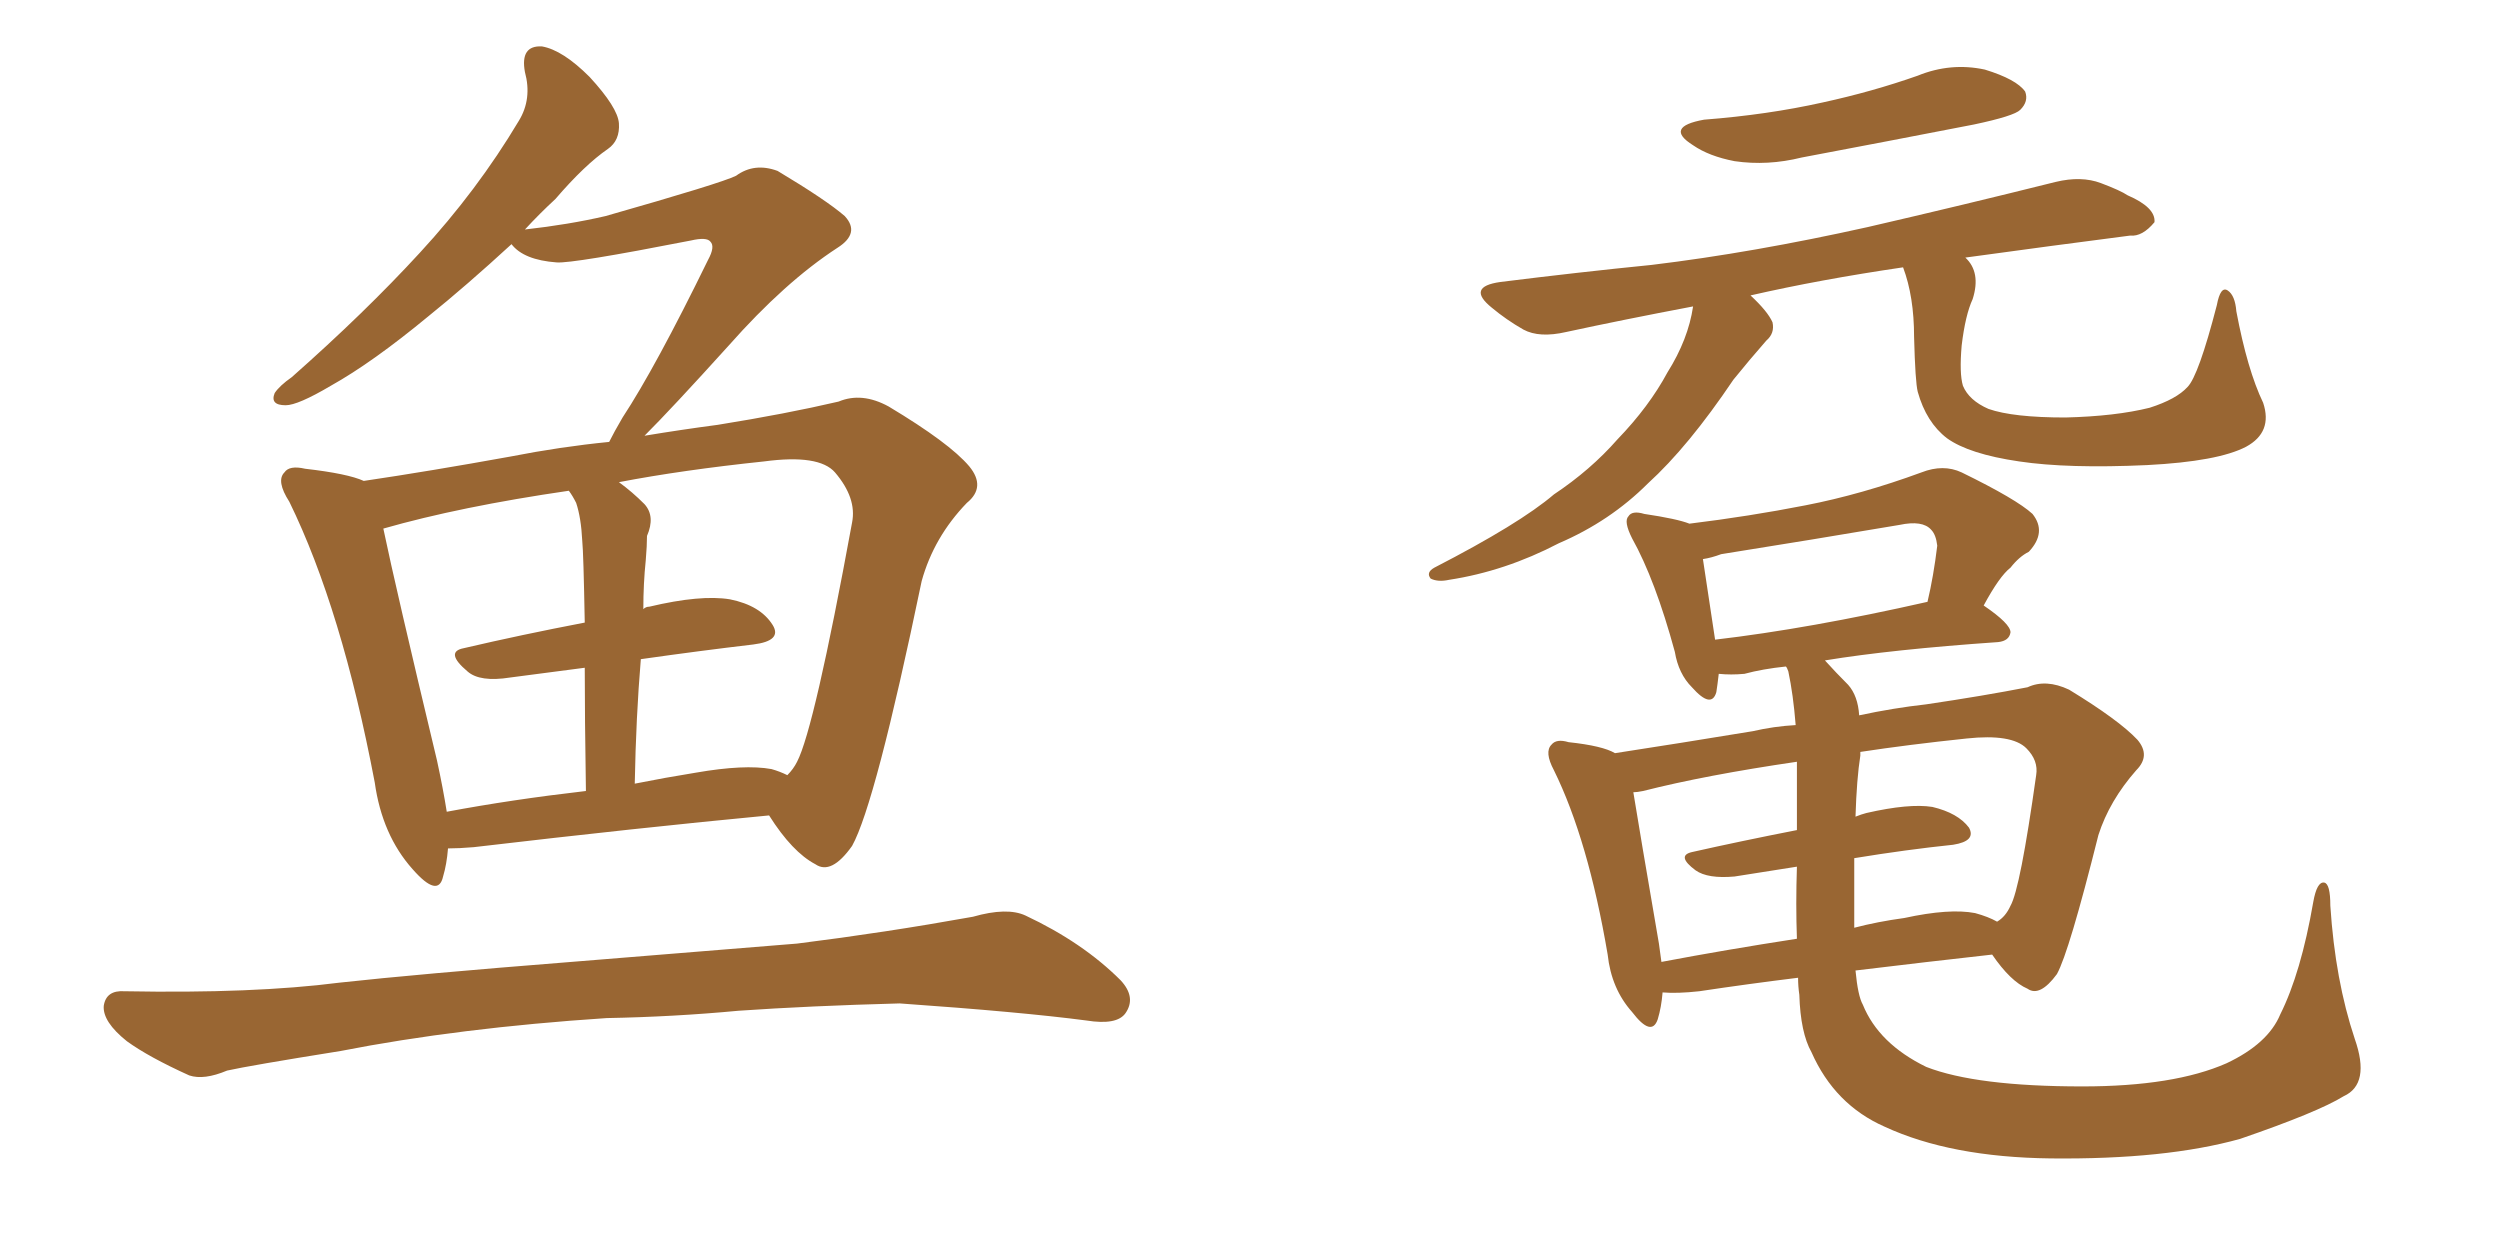 <svg xmlns="http://www.w3.org/2000/svg" xmlns:xlink="http://www.w3.org/1999/xlink" width="300" height="150"><path fill="#996633" padding="10" d="M53.76 101.81L53.76 101.81Q53.61 103.71 53.17 105.18L53.17 105.18Q52.59 107.81 49.51 104.30L49.51 104.30Q45.85 100.20 44.97 93.90L44.97 93.90Q41.02 73.10 34.72 60.21L34.72 60.21Q33.11 57.71 34.13 56.69L34.13 56.69Q34.72 55.81 36.62 56.25L36.62 56.25Q41.75 56.84 43.65 57.71L43.65 57.71Q51.56 56.54 61.23 54.79L61.23 54.79Q67.24 53.61 73.10 53.03L73.10 53.03Q73.68 51.86 74.71 50.10L74.71 50.10Q78.66 44.09 84.96 31.20L84.96 31.20Q85.84 29.59 85.25 29.00L85.25 29.00Q84.81 28.42 82.91 28.86L82.91 28.86Q68.70 31.64 66.80 31.49L66.80 31.49Q62.84 31.20 61.38 29.30L61.38 29.30Q55.96 34.28 51.42 37.94L51.42 37.94Q44.68 43.51 39.70 46.29L39.70 46.29Q35.74 48.63 34.28 48.63L34.28 48.63Q32.37 48.63 32.96 47.17L32.96 47.17Q33.54 46.29 35.01 45.26L35.01 45.26Q43.80 37.50 50.39 30.32L50.39 30.32Q57.28 22.85 62.26 14.50L62.26 14.50Q63.87 11.87 62.99 8.64L62.99 8.64Q62.40 5.42 65.04 5.57L65.04 5.57Q67.53 6.01 70.75 9.23L70.75 9.23Q74.12 12.89 74.27 14.79L74.27 14.79Q74.41 16.85 72.95 17.87L72.95 17.87Q70.17 19.78 66.65 23.88L66.65 23.88Q64.75 25.63 62.99 27.54L62.99 27.54Q68.26 26.95 72.66 25.93L72.66 25.93Q86.57 21.97 88.33 21.09L88.33 21.09Q90.53 19.48 93.31 20.51L93.31 20.51Q99.17 24.02 101.37 25.93L101.37 25.93Q103.27 27.98 100.49 29.74L100.49 29.74Q94.19 33.84 87.45 41.46L87.45 41.46Q80.57 49.07 77.34 52.29L77.34 52.29Q81.74 51.56 86.13 50.98L86.13 50.98Q94.34 49.66 100.63 48.19L100.63 48.19Q103.42 47.02 106.64 48.78L106.64 48.78Q113.96 53.17 116.31 55.96L116.31 55.96Q118.36 58.45 116.02 60.35L116.02 60.35Q112.06 64.45 110.60 69.73L110.60 69.73L110.60 69.73Q105.03 96.53 102.25 101.51L102.25 101.51Q99.76 105.03 97.85 103.71L97.85 103.71Q95.07 102.25 92.29 97.85L92.29 97.85Q76.76 99.32 56.84 101.66L56.84 101.66Q55.08 101.81 53.76 101.81ZM92.58 92.29L92.58 92.29Q93.60 92.58 94.48 93.02L94.48 93.02Q95.21 92.29 95.65 91.41L95.65 91.41Q97.71 87.45 102.25 62.70L102.25 62.70Q102.83 59.77 100.20 56.69L100.20 56.69Q98.29 54.49 91.70 55.37L91.70 55.37Q81.88 56.40 74.27 57.86L74.27 57.86Q75.88 59.03 77.34 60.50L77.34 60.50Q78.66 61.96 77.64 64.31L77.64 64.31Q77.64 65.48 77.49 67.24L77.49 67.24Q77.20 70.02 77.20 73.10L77.20 73.10Q77.49 72.80 77.93 72.80L77.93 72.80Q84.08 71.34 87.60 71.92L87.60 71.92Q91.26 72.66 92.72 75L92.72 75Q93.90 76.90 90.38 77.34L90.38 77.34Q84.08 78.08 76.90 79.10L76.90 79.10Q76.32 85.99 76.17 94.04L76.17 94.04Q79.83 93.31 83.50 92.72L83.50 92.72Q89.36 91.70 92.58 92.29ZM53.61 97.41L53.61 97.41Q61.38 95.95 70.31 94.92L70.31 94.92Q70.17 85.99 70.17 80.13L70.17 80.13Q65.77 80.71 61.23 81.30L61.23 81.30Q57.57 81.88 56.10 80.57L56.10 80.57Q53.32 78.22 55.66 77.78L55.66 77.78Q62.55 76.17 70.17 74.71L70.17 74.71Q70.02 66.36 69.87 64.89L69.87 64.89Q69.73 62.11 69.14 60.35L69.14 60.35Q68.70 59.47 68.26 58.89L68.26 58.89Q55.22 60.79 46.00 63.43L46.00 63.43Q47.46 70.46 52.44 91.26L52.44 91.26Q53.17 94.63 53.61 97.41ZM72.80 122.17L72.80 122.17L72.80 122.17Q55.08 123.34 40.87 126.12L40.87 126.12Q29.88 127.88 27.25 128.47L27.25 128.47Q24.46 129.64 22.71 129.05L22.71 129.05Q17.87 126.86 15.23 124.95L15.23 124.95Q12.30 122.61 12.45 120.70L12.45 120.70Q12.74 118.80 14.94 118.95L14.94 118.95Q30.47 119.24 40.72 117.92L40.72 117.92Q50.10 116.89 68.55 115.43L68.55 115.43Q77.64 114.70 95.65 113.23L95.65 113.23Q106.20 111.91 116.75 110.01L116.75 110.01Q120.85 108.84 123.05 109.86L123.05 109.86Q129.93 113.09 134.47 117.63L134.47 117.63Q136.38 119.68 135.06 121.58L135.06 121.58Q134.03 123.05 130.37 122.46L130.37 122.46Q122.61 121.44 107.96 120.41L107.96 120.41Q97.12 120.70 88.62 121.29L88.62 121.29Q80.86 122.02 72.80 122.17ZM215.77 117.33L215.77 117.33Q209.77 118.07 203.91 118.95L203.91 118.95Q201.27 119.24 199.51 119.09L199.51 119.09Q199.37 120.85 198.93 122.31L198.93 122.31Q198.19 124.51 195.85 121.44L195.85 121.44Q193.36 118.65 192.92 114.55L192.92 114.55Q190.58 100.78 186.47 92.43L186.47 92.43Q185.30 90.23 186.18 89.36L186.18 89.36Q186.77 88.62 188.23 89.06L188.23 89.06Q192.33 89.50 193.80 90.38L193.80 90.38Q201.42 89.21 210.35 87.74L210.35 87.74Q212.84 87.16 215.48 87.01L215.48 87.01Q215.19 83.35 214.60 80.57L214.60 80.57Q214.45 80.13 214.31 79.98L214.31 79.98Q211.52 80.27 209.33 80.86L209.33 80.86Q207.71 81.01 206.25 80.86L206.25 80.86Q206.10 82.18 205.96 83.06L205.96 83.06Q205.37 85.11 203.03 82.47L203.03 82.47Q201.42 80.86 200.98 78.22L200.98 78.22Q198.63 69.58 195.85 64.60L195.85 64.60Q194.82 62.55 195.41 61.96L195.41 61.96Q195.85 61.23 197.31 61.67L197.31 61.67Q201.27 62.26 202.73 62.84L202.73 62.84Q209.91 61.96 216.65 60.64L216.65 60.64Q223.39 59.33 230.57 56.69L230.57 56.69Q233.20 55.66 235.40 56.69L235.40 56.69Q241.99 59.91 243.90 61.67L243.90 61.67Q245.65 63.87 243.46 66.21L243.46 66.21Q242.29 66.80 241.26 68.12L241.26 68.12Q239.94 69.14 238.04 72.66L238.04 72.66Q241.26 74.85 241.26 75.88L241.26 75.88Q241.11 76.90 239.79 77.05L239.79 77.05Q227.05 77.93 218.99 79.25L218.99 79.25Q220.31 80.71 221.78 82.18L221.78 82.18Q222.95 83.50 223.10 85.84L223.10 85.84Q227.20 84.96 231.15 84.52L231.15 84.52Q238.04 83.50 243.31 82.47L243.31 82.47Q245.51 81.45 248.29 82.76L248.29 82.76Q254.30 86.43 256.49 88.77L256.49 88.77Q258.11 90.67 256.35 92.43L256.35 92.43Q253.13 96.09 251.81 100.20L251.81 100.20L251.81 100.20Q248.29 114.26 246.83 116.89L246.83 116.89Q244.78 119.68 243.31 118.65L243.31 118.65Q241.26 117.77 239.06 114.55L239.06 114.55Q231.15 115.43 222.66 116.46L222.66 116.46Q222.95 119.53 223.54 120.56L223.54 120.56Q225.44 125.24 231.15 128.03L231.15 128.03Q237.16 130.37 249.90 130.37L249.90 130.37Q260.89 130.37 267.19 127.59L267.19 127.59Q272.17 125.24 273.63 121.73L273.63 121.73Q276.12 116.75 277.59 108.25L277.59 108.25Q278.03 105.76 278.91 105.91L278.91 105.91Q279.64 106.05 279.64 108.69L279.64 108.69Q280.22 117.63 282.57 124.66L282.57 124.66Q284.47 130.08 281.25 131.54L281.25 131.54Q278.17 133.45 268.80 136.67L268.80 136.67Q259.86 139.16 246.09 139.01L246.09 139.01Q234.08 138.87 226.17 135.21L226.17 135.21Q220.17 132.57 217.38 126.27L217.38 126.27Q216.06 123.93 215.92 119.38L215.92 119.38Q215.77 118.36 215.77 117.33ZM222.51 109.28L222.51 109.28Q222.51 110.30 222.51 111.33L222.51 111.33Q225.29 110.60 228.52 110.16L228.52 110.16Q233.94 108.98 237.01 109.57L237.01 109.57Q238.62 110.01 239.65 110.60L239.65 110.60Q240.67 110.01 241.26 108.69L241.26 108.69Q242.43 106.64 244.34 93.02L244.34 93.02Q244.63 91.26 243.16 89.79L243.16 89.79Q241.41 88.04 235.99 88.62L235.99 88.62Q228.96 89.36 223.24 90.23L223.24 90.23Q223.24 90.53 223.24 90.67L223.24 90.67Q222.80 93.46 222.66 98.00L222.66 98.00Q223.39 97.71 223.97 97.56L223.97 97.56Q229.10 96.39 231.88 96.83L231.88 96.83Q234.96 97.56 236.28 99.32L236.28 99.32Q237.16 100.93 234.38 101.37L234.38 101.37Q228.81 101.95 222.51 102.98L222.51 102.98Q222.51 105.76 222.51 109.28ZM215.63 99.61L215.63 99.61Q215.63 96.24 215.63 91.41L215.63 91.41Q204.64 93.02 197.17 94.92L197.17 94.92Q196.44 95.07 196.00 95.07L196.00 95.07Q196.73 99.61 199.07 113.23L199.07 113.23Q199.22 114.40 199.37 115.43L199.37 115.43Q207.13 113.96 215.63 112.65L215.63 112.65Q215.48 108.54 215.63 104.00L215.63 104.00Q211.82 104.59 208.15 105.18L208.15 105.18Q204.93 105.47 203.47 104.44L203.47 104.44Q201.12 102.69 203.03 102.25L203.03 102.25Q208.89 100.93 215.63 99.61ZM205.81 76.76L205.81 76.76Q217.09 75.44 231.30 72.22L231.30 72.22Q232.03 69.14 232.47 65.48L232.47 65.48Q232.32 64.16 231.74 63.57L231.74 63.57Q230.71 62.40 227.93 62.99L227.93 62.99Q217.53 64.75 206.54 66.50L206.54 66.50Q205.37 66.94 204.35 67.09L204.35 67.09Q204.79 70.02 205.81 76.76ZM204.49 14.36L204.49 14.36Q212.11 13.77 218.70 12.30L218.70 12.30Q224.71 10.99 230.13 9.08L230.13 9.08Q234.08 7.47 238.18 8.35L238.18 8.35Q241.99 9.52 243.02 10.99L243.02 10.99Q243.46 12.16 242.43 13.18L242.43 13.18Q241.70 13.92 236.87 14.94L236.87 14.94Q226.32 16.99 216.21 18.90L216.21 18.90Q212.11 19.92 208.15 19.34L208.15 19.34Q205.08 18.75 203.17 17.43L203.17 17.43Q199.66 15.23 204.49 14.36ZM271.58 48.34L271.58 48.34L271.58 48.34Q272.75 51.86 269.53 53.61L269.53 53.61Q266.16 55.37 257.67 55.81L257.67 55.81Q248.14 56.25 242.29 55.37L242.29 55.37Q236.28 54.49 233.64 52.59L233.64 52.59Q231.15 50.68 230.13 47.02L230.13 47.02Q229.83 45.85 229.69 40.43L229.69 40.43Q229.69 35.60 228.37 32.08L228.37 32.08Q218.41 33.54 210.06 35.45L210.06 35.45Q212.11 37.35 212.70 38.67L212.70 38.67Q212.99 39.99 211.96 40.87L211.96 40.87Q209.91 43.21 208.01 45.56L208.01 45.56Q202.59 53.61 197.75 58.01L197.75 58.01Q193.21 62.55 187.06 65.19L187.06 65.19Q180.62 68.55 173.88 69.58L173.88 69.58Q172.56 69.87 171.68 69.43L171.68 69.43Q171.09 68.70 172.12 68.12L172.12 68.12Q182.37 62.84 186.47 59.33L186.47 59.33Q190.87 56.40 194.09 52.73L194.09 52.73Q197.90 48.78 200.10 44.68L200.10 44.68Q202.59 40.72 203.17 36.77L203.17 36.77Q194.68 38.38 187.94 39.84L187.94 39.84Q184.72 40.58 182.81 39.55L182.81 39.55Q180.76 38.38 179.00 36.91L179.00 36.91Q175.93 34.42 180.03 33.84L180.03 33.84Q189.40 32.67 198.19 31.79L198.19 31.79Q210.35 30.32 224.12 27.25L224.12 27.25Q235.55 24.61 246.68 21.83L246.68 21.83Q249.76 21.09 252.10 21.97L252.10 21.97Q254.44 22.85 255.32 23.44L255.32 23.44Q258.69 24.90 258.54 26.66L258.54 26.66Q257.08 28.42 255.62 28.27L255.62 28.27Q246.53 29.44 235.84 30.91L235.84 30.91Q237.74 32.67 236.72 35.89L236.72 35.89Q235.84 37.79 235.40 41.46L235.40 41.46Q235.11 44.82 235.55 46.29L235.55 46.29Q236.28 48.05 238.62 49.07L238.62 49.07Q241.55 50.10 247.85 50.10L247.85 50.10Q253.86 49.95 257.96 48.93L257.96 48.93Q261.18 47.90 262.50 46.44L262.50 46.44Q263.82 45.12 266.02 36.62L266.02 36.62Q266.46 34.28 267.33 34.86L267.33 34.86Q268.21 35.45 268.36 37.35L268.36 37.35Q269.68 44.38 271.58 48.34Z"/></svg>